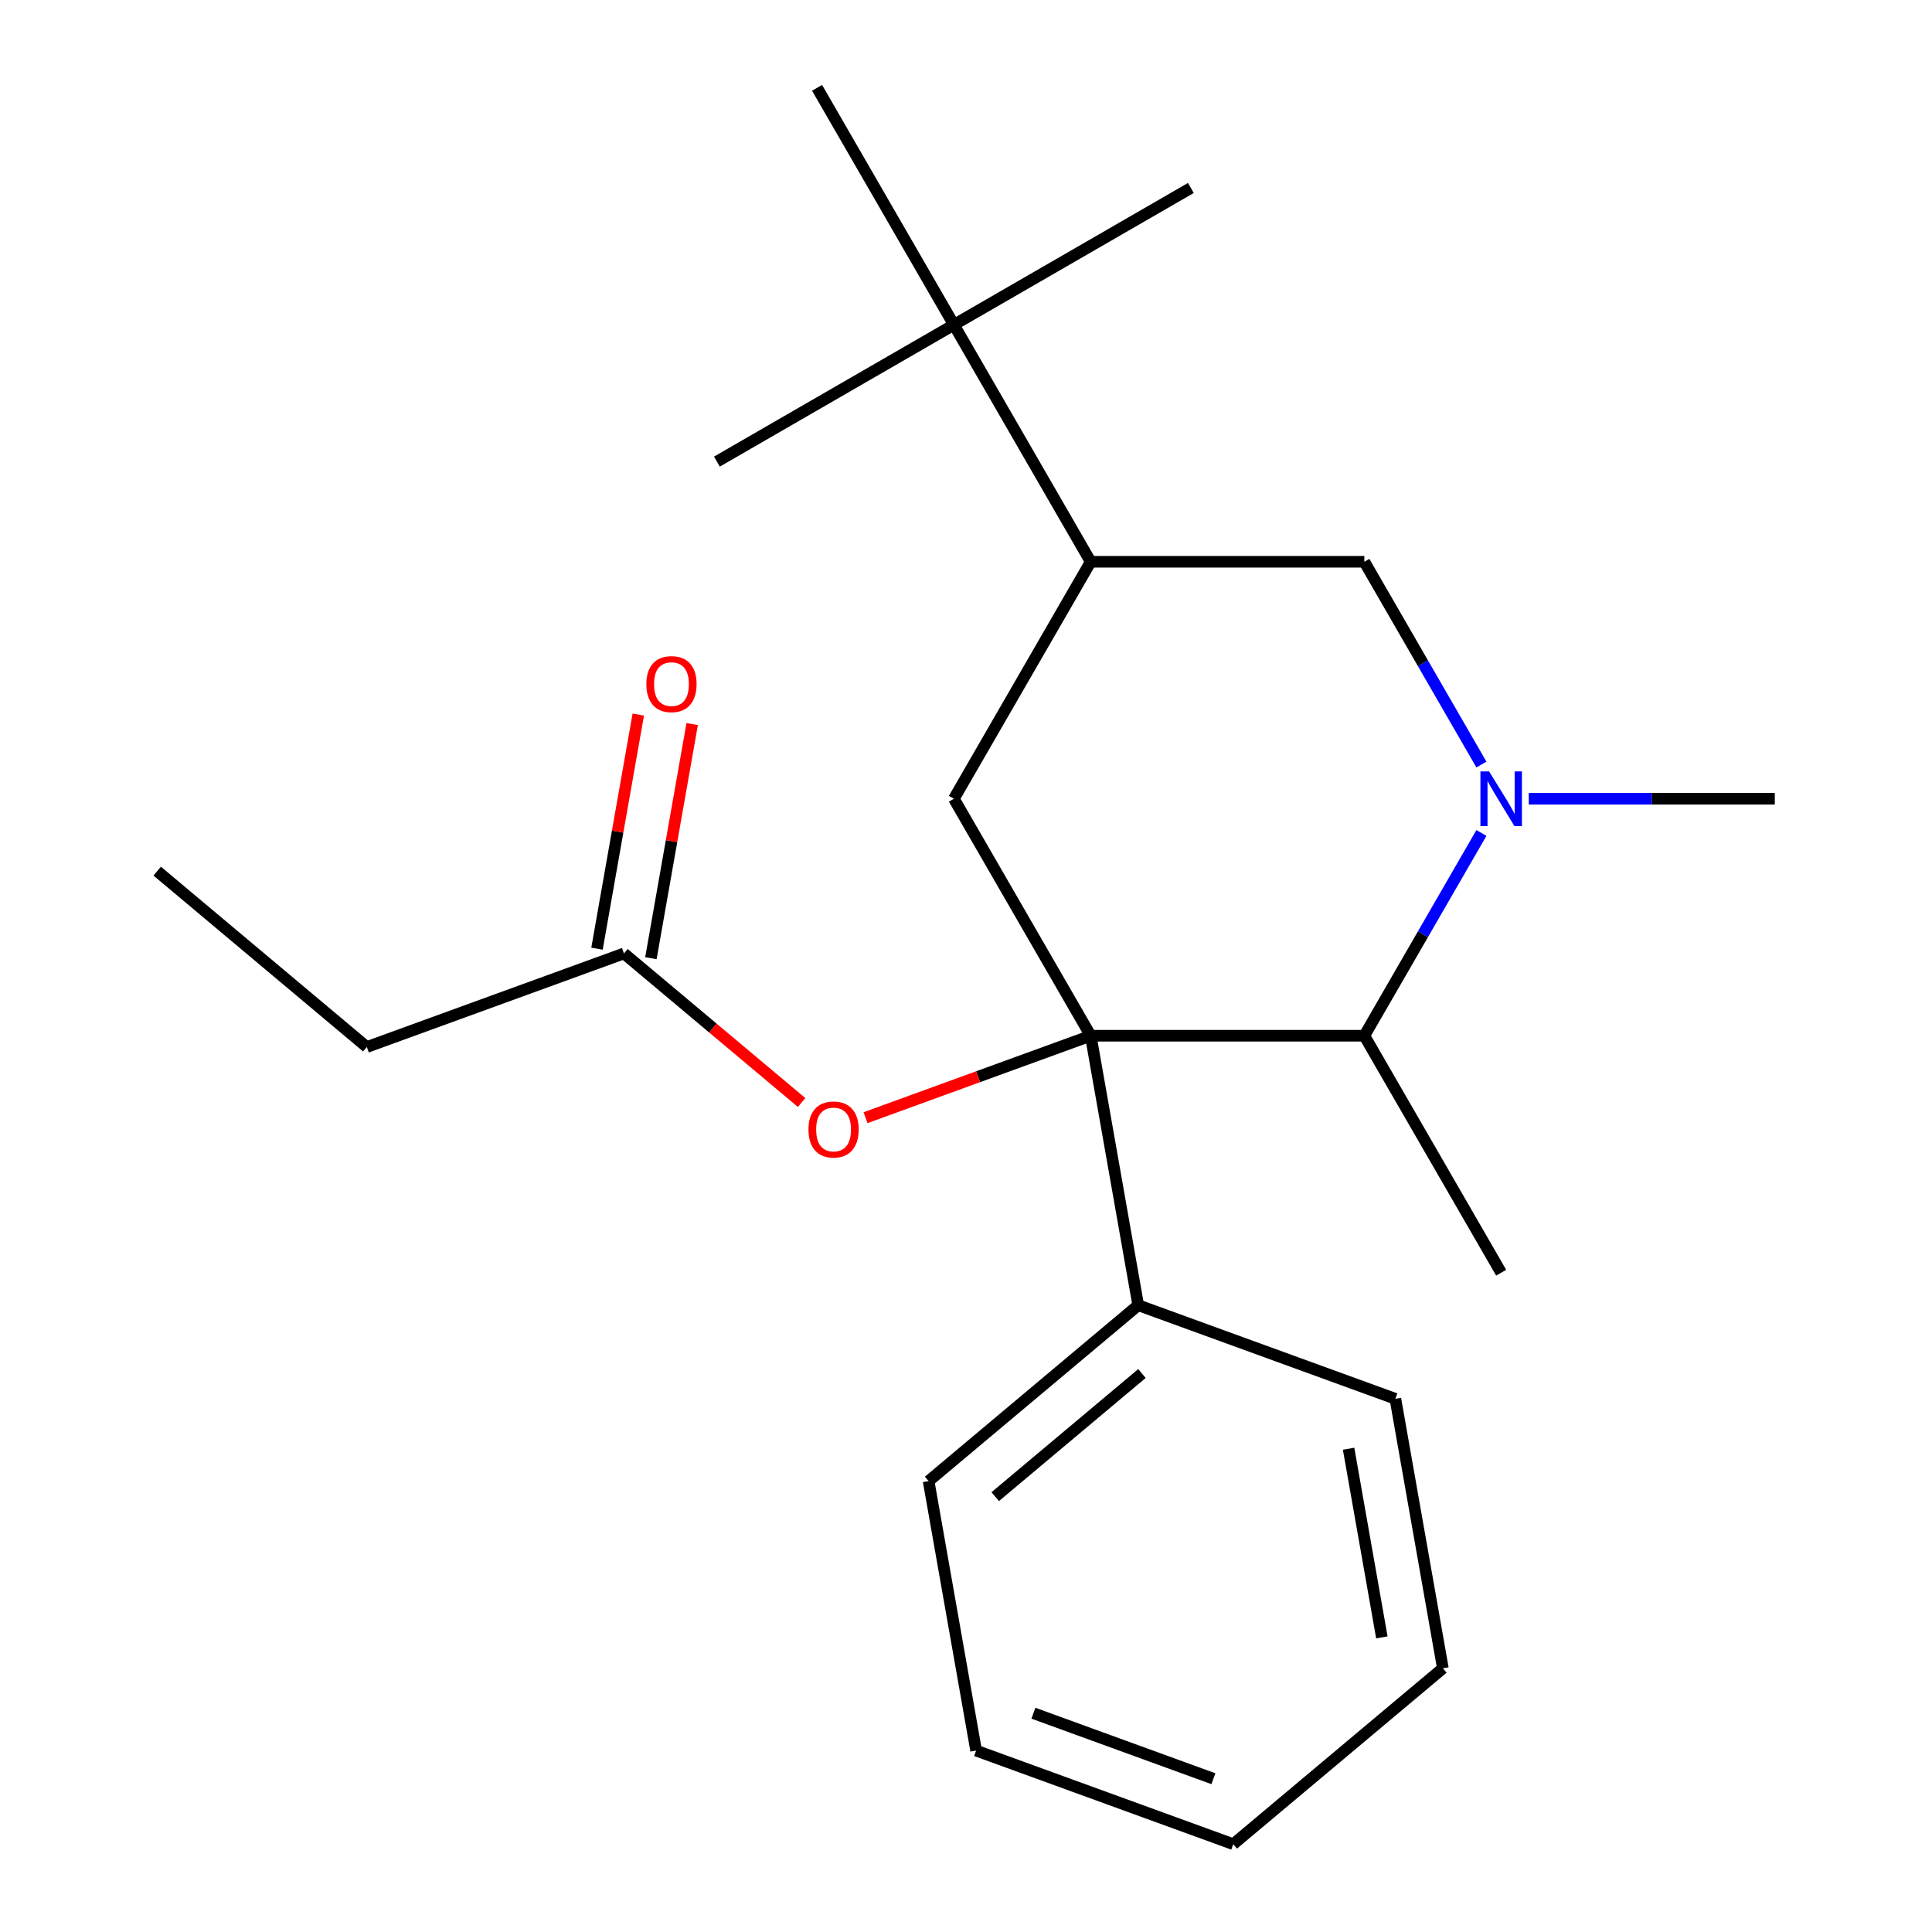 <?xml version='1.0' encoding='iso-8859-1'?>
<svg version='1.1' baseProfile='full'
              xmlns='http://www.w3.org/2000/svg'
                      xmlns:rdkit='http://www.rdkit.org/xml'
                      xmlns:xlink='http://www.w3.org/1999/xlink'
                  xml:space='preserve'
width='1000px' height='1000px' viewBox='0 0 1000 1000'>
<!-- END OF HEADER -->
<rect style='opacity:1.0;fill:#FFFFFF;stroke:none' width='1000' height='1000' x='0' y='0'> </rect>
<path class='bond-1' d='M 564.549,536.094 L 706.184,536.094' style='fill:none;fill-rule:evenodd;stroke:#000000;stroke-width:6px;stroke-linecap:butt;stroke-linejoin:miter;stroke-opacity:1' />
<path class='bond-2' d='M 564.549,536.094 L 493.731,413.434' style='fill:none;fill-rule:evenodd;stroke:#000000;stroke-width:6px;stroke-linecap:butt;stroke-linejoin:miter;stroke-opacity:1' />
<path class='bond-4' d='M 564.549,536.094 L 506.272,557.305' style='fill:none;fill-rule:evenodd;stroke:#000000;stroke-width:6px;stroke-linecap:butt;stroke-linejoin:miter;stroke-opacity:1' />
<path class='bond-4' d='M 506.272,557.305 L 447.996,578.516' style='fill:none;fill-rule:evenodd;stroke:#FF0000;stroke-width:6px;stroke-linecap:butt;stroke-linejoin:miter;stroke-opacity:1' />
<path class='bond-7' d='M 564.549,536.094 L 589.143,675.578' style='fill:none;fill-rule:evenodd;stroke:#000000;stroke-width:6px;stroke-linecap:butt;stroke-linejoin:miter;stroke-opacity:1' />
<path class='bond-0' d='M 766.782,431.135 L 736.483,483.615' style='fill:none;fill-rule:evenodd;stroke:#0000FF;stroke-width:6px;stroke-linecap:butt;stroke-linejoin:miter;stroke-opacity:1' />
<path class='bond-0' d='M 736.483,483.615 L 706.184,536.094' style='fill:none;fill-rule:evenodd;stroke:#000000;stroke-width:6px;stroke-linecap:butt;stroke-linejoin:miter;stroke-opacity:1' />
<path class='bond-10' d='M 791.283,413.434 L 854.96,413.434' style='fill:none;fill-rule:evenodd;stroke:#0000FF;stroke-width:6px;stroke-linecap:butt;stroke-linejoin:miter;stroke-opacity:1' />
<path class='bond-10' d='M 854.96,413.434 L 918.637,413.434' style='fill:none;fill-rule:evenodd;stroke:#000000;stroke-width:6px;stroke-linecap:butt;stroke-linejoin:miter;stroke-opacity:1' />
<path class='bond-22' d='M 766.782,395.733 L 736.483,343.254' style='fill:none;fill-rule:evenodd;stroke:#0000FF;stroke-width:6px;stroke-linecap:butt;stroke-linejoin:miter;stroke-opacity:1' />
<path class='bond-22' d='M 736.483,343.254 L 706.184,290.774' style='fill:none;fill-rule:evenodd;stroke:#000000;stroke-width:6px;stroke-linecap:butt;stroke-linejoin:miter;stroke-opacity:1' />
<path class='bond-11' d='M 706.184,536.094 L 777.002,658.754' style='fill:none;fill-rule:evenodd;stroke:#000000;stroke-width:6px;stroke-linecap:butt;stroke-linejoin:miter;stroke-opacity:1' />
<path class='bond-3' d='M 493.731,413.434 L 564.549,290.774' style='fill:none;fill-rule:evenodd;stroke:#000000;stroke-width:6px;stroke-linecap:butt;stroke-linejoin:miter;stroke-opacity:1' />
<path class='bond-5' d='M 564.549,290.774 L 706.184,290.774' style='fill:none;fill-rule:evenodd;stroke:#000000;stroke-width:6px;stroke-linecap:butt;stroke-linejoin:miter;stroke-opacity:1' />
<path class='bond-8' d='M 564.549,290.774 L 493.731,168.114' style='fill:none;fill-rule:evenodd;stroke:#000000;stroke-width:6px;stroke-linecap:butt;stroke-linejoin:miter;stroke-opacity:1' />
<path class='bond-6' d='M 414.914,570.657 L 368.935,532.076' style='fill:none;fill-rule:evenodd;stroke:#FF0000;stroke-width:6px;stroke-linecap:butt;stroke-linejoin:miter;stroke-opacity:1' />
<path class='bond-6' d='M 368.935,532.076 L 322.956,493.495' style='fill:none;fill-rule:evenodd;stroke:#000000;stroke-width:6px;stroke-linecap:butt;stroke-linejoin:miter;stroke-opacity:1' />
<path class='bond-9' d='M 336.904,495.954 L 347.588,435.363' style='fill:none;fill-rule:evenodd;stroke:#000000;stroke-width:6px;stroke-linecap:butt;stroke-linejoin:miter;stroke-opacity:1' />
<path class='bond-9' d='M 347.588,435.363 L 358.272,374.772' style='fill:none;fill-rule:evenodd;stroke:#FF0000;stroke-width:6px;stroke-linecap:butt;stroke-linejoin:miter;stroke-opacity:1' />
<path class='bond-9' d='M 309.007,491.035 L 319.691,430.444' style='fill:none;fill-rule:evenodd;stroke:#000000;stroke-width:6px;stroke-linecap:butt;stroke-linejoin:miter;stroke-opacity:1' />
<path class='bond-9' d='M 319.691,430.444 L 330.375,369.853' style='fill:none;fill-rule:evenodd;stroke:#FF0000;stroke-width:6px;stroke-linecap:butt;stroke-linejoin:miter;stroke-opacity:1' />
<path class='bond-12' d='M 322.956,493.495 L 189.862,541.937' style='fill:none;fill-rule:evenodd;stroke:#000000;stroke-width:6px;stroke-linecap:butt;stroke-linejoin:miter;stroke-opacity:1' />
<path class='bond-16' d='M 589.143,675.578 L 480.644,766.62' style='fill:none;fill-rule:evenodd;stroke:#000000;stroke-width:6px;stroke-linecap:butt;stroke-linejoin:miter;stroke-opacity:1' />
<path class='bond-16' d='M 591.077,710.934 L 515.127,774.663' style='fill:none;fill-rule:evenodd;stroke:#000000;stroke-width:6px;stroke-linecap:butt;stroke-linejoin:miter;stroke-opacity:1' />
<path class='bond-17' d='M 589.143,675.578 L 722.237,724.02' style='fill:none;fill-rule:evenodd;stroke:#000000;stroke-width:6px;stroke-linecap:butt;stroke-linejoin:miter;stroke-opacity:1' />
<path class='bond-13' d='M 493.731,168.114 L 616.391,97.297' style='fill:none;fill-rule:evenodd;stroke:#000000;stroke-width:6px;stroke-linecap:butt;stroke-linejoin:miter;stroke-opacity:1' />
<path class='bond-14' d='M 493.731,168.114 L 371.071,238.932' style='fill:none;fill-rule:evenodd;stroke:#000000;stroke-width:6px;stroke-linecap:butt;stroke-linejoin:miter;stroke-opacity:1' />
<path class='bond-15' d='M 493.731,168.114 L 422.913,45.455' style='fill:none;fill-rule:evenodd;stroke:#000000;stroke-width:6px;stroke-linecap:butt;stroke-linejoin:miter;stroke-opacity:1' />
<path class='bond-18' d='M 189.862,541.937 L 81.363,450.896' style='fill:none;fill-rule:evenodd;stroke:#000000;stroke-width:6px;stroke-linecap:butt;stroke-linejoin:miter;stroke-opacity:1' />
<path class='bond-20' d='M 480.644,766.62 L 505.239,906.103' style='fill:none;fill-rule:evenodd;stroke:#000000;stroke-width:6px;stroke-linecap:butt;stroke-linejoin:miter;stroke-opacity:1' />
<path class='bond-19' d='M 722.237,724.02 L 746.832,863.504' style='fill:none;fill-rule:evenodd;stroke:#000000;stroke-width:6px;stroke-linecap:butt;stroke-linejoin:miter;stroke-opacity:1' />
<path class='bond-19' d='M 698.03,749.862 L 715.246,847.5' style='fill:none;fill-rule:evenodd;stroke:#000000;stroke-width:6px;stroke-linecap:butt;stroke-linejoin:miter;stroke-opacity:1' />
<path class='bond-21' d='M 746.832,863.504 L 638.333,954.545' style='fill:none;fill-rule:evenodd;stroke:#000000;stroke-width:6px;stroke-linecap:butt;stroke-linejoin:miter;stroke-opacity:1' />
<path class='bond-23' d='M 505.239,906.103 L 638.333,954.545' style='fill:none;fill-rule:evenodd;stroke:#000000;stroke-width:6px;stroke-linecap:butt;stroke-linejoin:miter;stroke-opacity:1' />
<path class='bond-23' d='M 534.891,886.751 L 628.057,920.66' style='fill:none;fill-rule:evenodd;stroke:#000000;stroke-width:6px;stroke-linecap:butt;stroke-linejoin:miter;stroke-opacity:1' />
<path  class='atom-1' d='M 770.742 399.274
L 780.022 414.274
Q 780.942 415.754, 782.422 418.434
Q 783.902 421.114, 783.982 421.274
L 783.982 399.274
L 787.742 399.274
L 787.742 427.594
L 783.862 427.594
L 773.902 411.194
Q 772.742 409.274, 771.502 407.074
Q 770.302 404.874, 769.942 404.194
L 769.942 427.594
L 766.262 427.594
L 766.262 399.274
L 770.742 399.274
' fill='#0000FF'/>
<path  class='atom-5' d='M 418.455 584.616
Q 418.455 577.816, 421.815 574.016
Q 425.175 570.216, 431.455 570.216
Q 437.735 570.216, 441.095 574.016
Q 444.455 577.816, 444.455 584.616
Q 444.455 591.496, 441.055 595.416
Q 437.655 599.296, 431.455 599.296
Q 425.215 599.296, 421.815 595.416
Q 418.455 591.536, 418.455 584.616
M 431.455 596.096
Q 435.775 596.096, 438.095 593.216
Q 440.455 590.296, 440.455 584.616
Q 440.455 579.056, 438.095 576.256
Q 435.775 573.416, 431.455 573.416
Q 427.135 573.416, 424.775 576.216
Q 422.455 579.016, 422.455 584.616
Q 422.455 590.336, 424.775 593.216
Q 427.135 596.096, 431.455 596.096
' fill='#FF0000'/>
<path  class='atom-10' d='M 334.55 354.091
Q 334.55 347.291, 337.91 343.491
Q 341.27 339.691, 347.55 339.691
Q 353.83 339.691, 357.19 343.491
Q 360.55 347.291, 360.55 354.091
Q 360.55 360.971, 357.15 364.891
Q 353.75 368.771, 347.55 368.771
Q 341.31 368.771, 337.91 364.891
Q 334.55 361.011, 334.55 354.091
M 347.55 365.571
Q 351.87 365.571, 354.19 362.691
Q 356.55 359.771, 356.55 354.091
Q 356.55 348.531, 354.19 345.731
Q 351.87 342.891, 347.55 342.891
Q 343.23 342.891, 340.87 345.691
Q 338.55 348.491, 338.55 354.091
Q 338.55 359.811, 340.87 362.691
Q 343.23 365.571, 347.55 365.571
' fill='#FF0000'/>
</svg>

